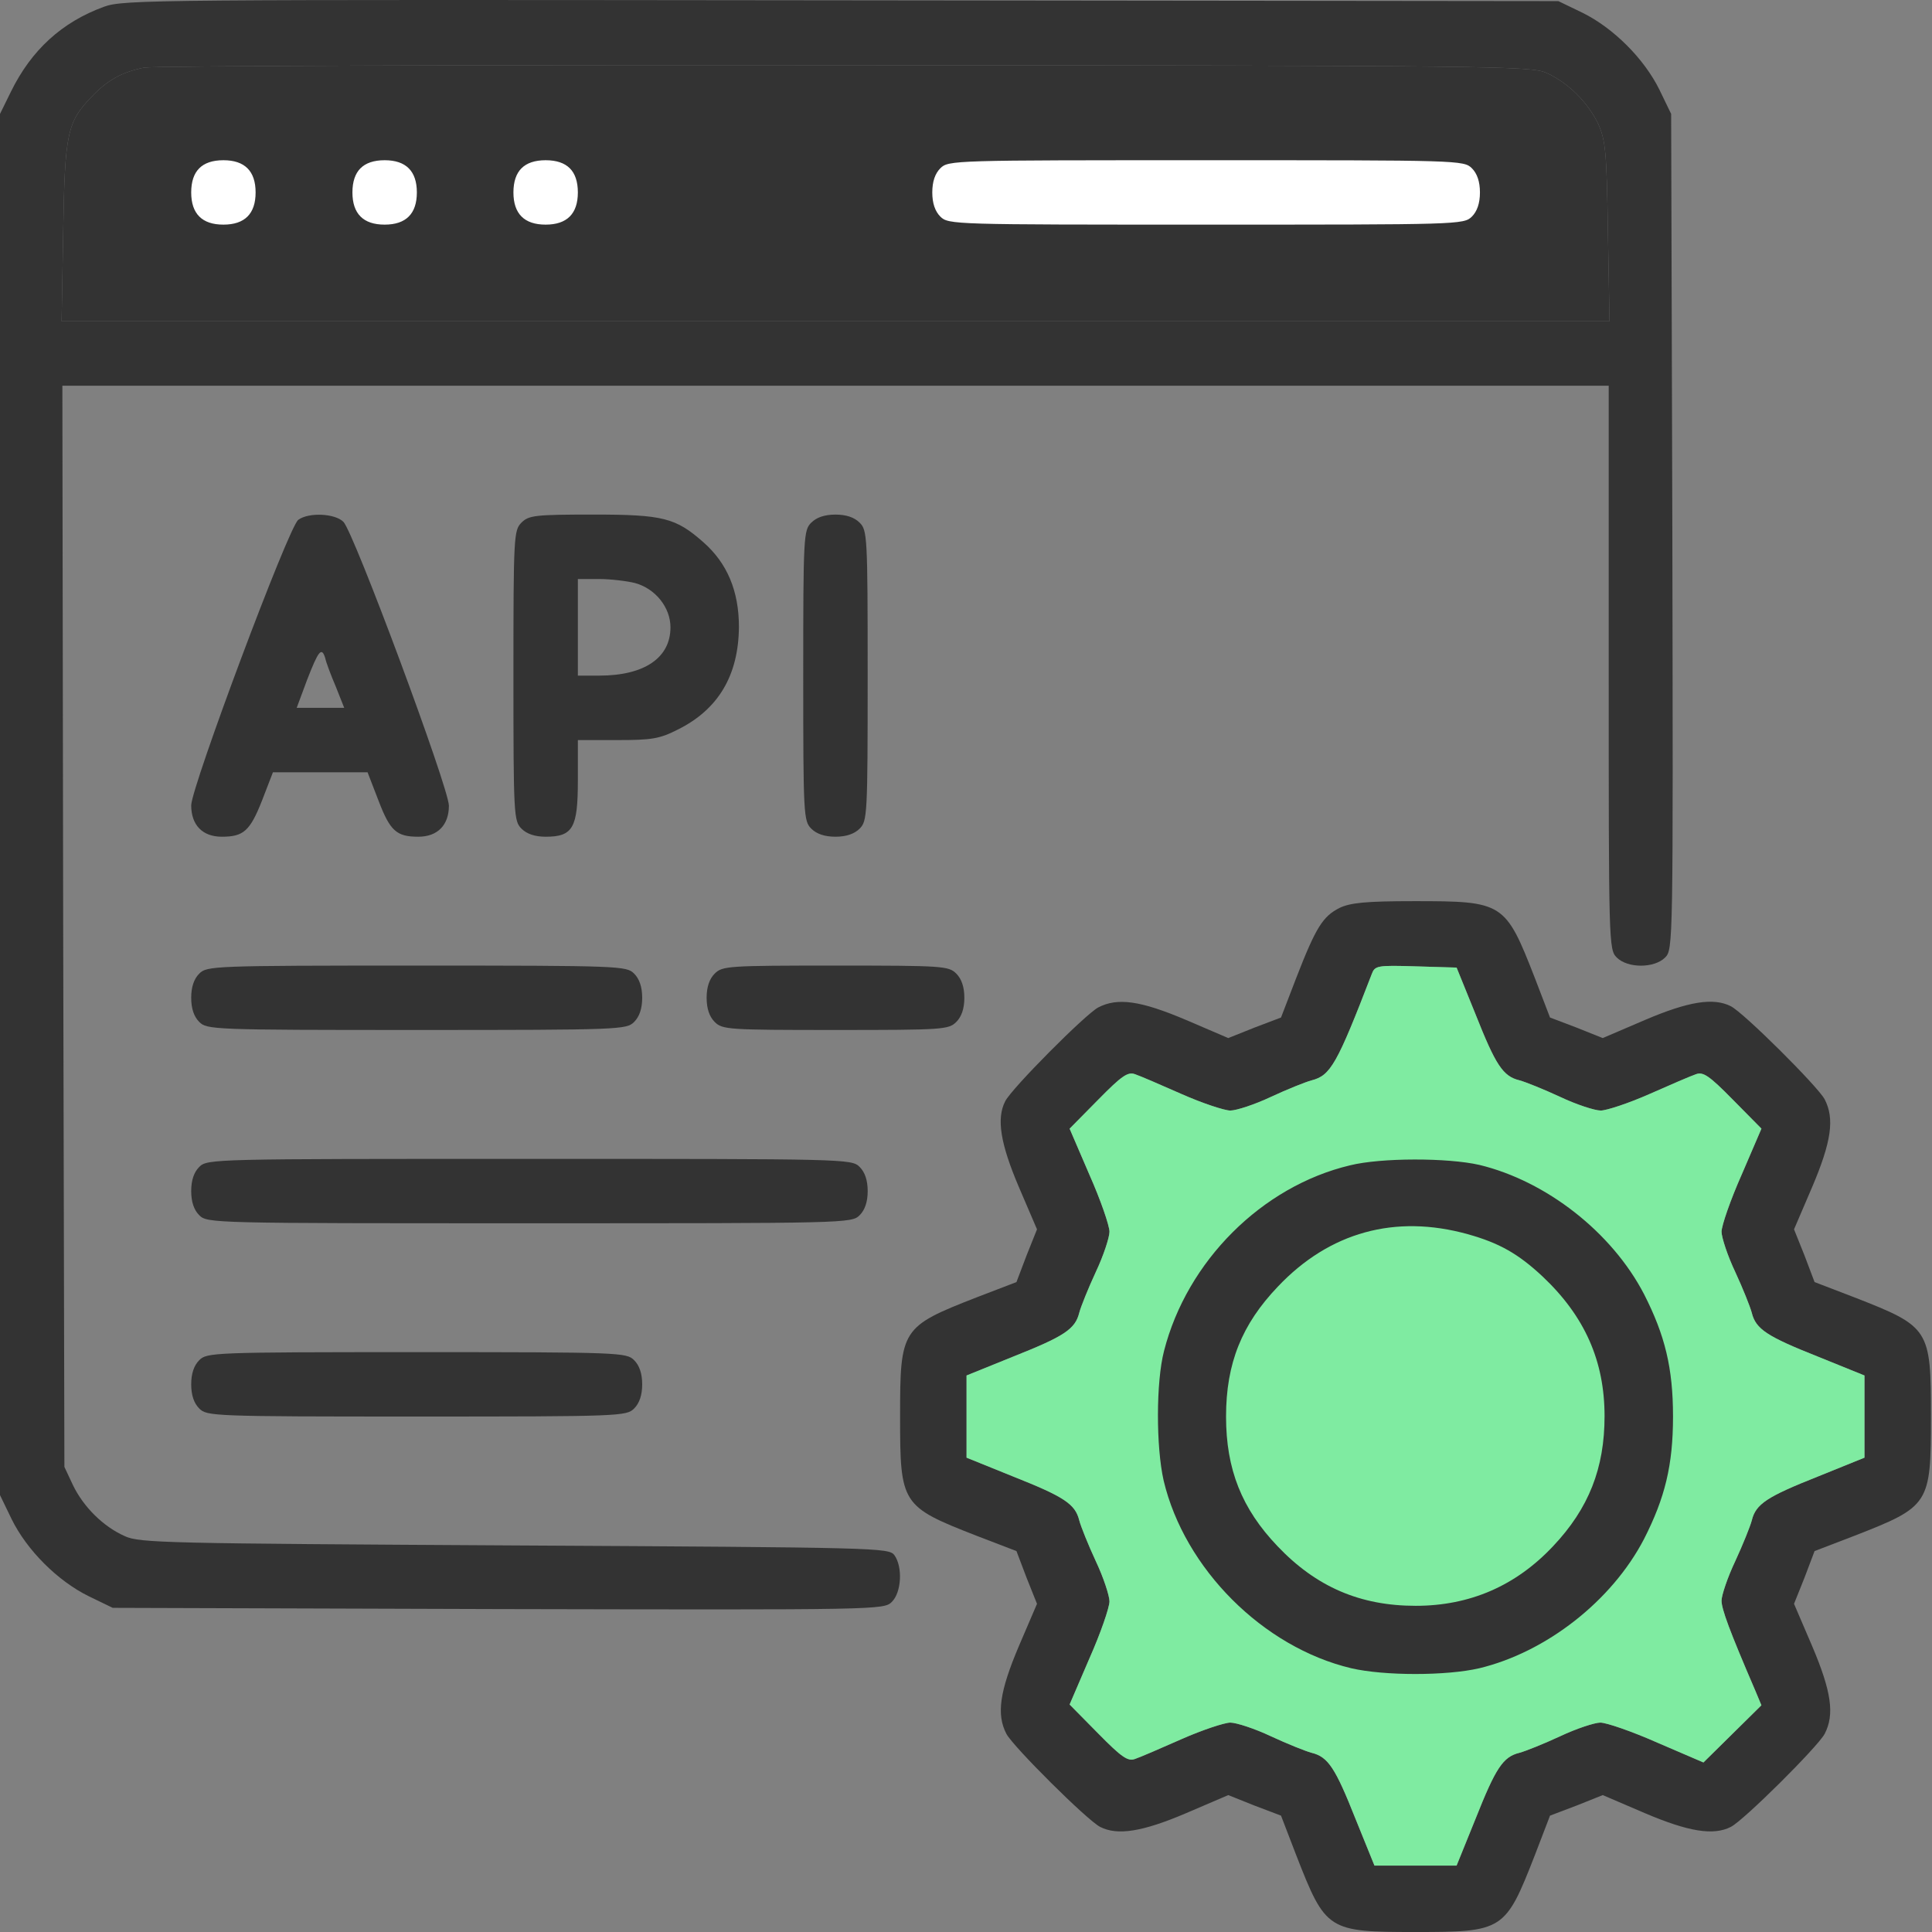 <svg width="60" height="60" fill="none" xmlns="http://www.w3.org/2000/svg"><rect width="100%" height="100%" fill="#808080" stroke="none"/><path d="M3.226.211C1.926.686.976 1.549.338 2.85L0 3.538v42.894l.363.75c.475.963 1.425 1.913 2.388 2.388l.75.363 11.968.038c11.868.025 11.98.025 12.23-.225.3-.3.338-1.089.076-1.451-.175-.225-.475-.238-11.793-.3-10.83-.063-11.643-.075-12.105-.288-.676-.3-1.288-.913-1.613-1.588L2 45.556l-.038-16.795-.025-16.782H49.96v8.754c0 8.59 0 8.753.25 9.004.338.337 1.164.337 1.501 0 .25-.25.25-.363.225-13.231l-.037-12.968-.363-.75C51.06 1.823 50.11.873 49.147.397l-.75-.362L26.137.01C4.677-.014 3.852-.014 3.227.21zm44.795 2.051c.676.3 1.288.913 1.614 1.588.225.513.262.838.3 3.34l.05 2.788H1.913l.05-2.789c.05-3.064.125-3.401.888-4.19.488-.512.938-.762 1.626-.9.288-.05 10.092-.087 21.785-.075 20.184.013 21.284.025 21.76.238z" fill="#333"/><path d="M48.021 2.262c.676.3 1.288.913 1.614 1.588.225.513.262.838.3 3.34l.05 2.788H1.913l.05-2.789c.05-3.064.125-3.401.888-4.19.488-.512.938-.762 1.626-.9.288-.05 10.092-.087 21.785-.075 20.184.013 21.284.025 21.76.238z" fill="#333"/><path d="M6.188 5.226c-.163.162-.25.412-.25.75 0 .663.337 1 1 1s1-.337 1-1-.337-1-1-1c-.338 0-.588.087-.75.25zm5.007 0c-.162.162-.25.412-.25.75 0 .663.338 1 1 1 .663 0 1.001-.337 1.001-1s-.338-1-1-1c-.338 0-.588.087-.75.25zm5 0c-.162.162-.25.412-.25.75 0 .663.338 1 1 1 .663 0 1.001-.337 1.001-1 0-.338-.087-.588-.25-.75-.163-.163-.413-.25-.75-.25-.338 0-.588.087-.75.25zm13.008 0c-.162.162-.25.412-.25.75s.088.588.25.75c.25.25.413.25 8.254.25 7.84 0 8.003 0 8.254-.25.162-.162.25-.412.25-.75s-.088-.588-.25-.75c-.25-.25-.413-.25-8.254-.25-7.841 0-8.004 0-8.254.25z" fill="#fff"/><path d="M9.264 16.143c-.3.213-3.314 8.279-3.326 8.866 0 .613.35.976.95.976.675 0 .875-.175 1.25-1.125l.338-.876h2.939l.338.875c.362.95.562 1.126 1.238 1.126.6 0 .95-.363.95-.963 0-.55-2.951-8.491-3.276-8.816-.263-.263-1.076-.3-1.401-.063zm.838 4.302c.025.125.175.525.325.875l.263.663H9.214l.325-.875c.35-.9.45-1.038.563-.663zm6.093-4.215c-.237.238-.25.413-.25 4.753s.013 4.514.25 4.752c.163.162.413.25.75.25.851 0 1.001-.275 1.001-1.75v-1.251h1.226c1.063 0 1.313-.038 1.876-.326 1.263-.625 1.888-1.688 1.9-3.188 0-1.113-.362-1.976-1.1-2.627-.863-.762-1.25-.863-3.427-.863-1.813 0-2 .026-2.226.25zm3.527 1.877c.638.175 1.1.762 1.1 1.375 0 .95-.812 1.5-2.213 1.5h-.663v-3h.663c.35 0 .863.062 1.113.125zm5.473-1.877c-.237.238-.25.413-.25 4.753s.013 4.514.25 4.752c.163.162.413.25.75.25.338 0 .588-.088.751-.25.238-.238.25-.413.25-4.752 0-4.34-.012-4.515-.25-4.752-.163-.163-.413-.25-.75-.25-.338 0-.588.087-.75.25zm16.402 11.968c-.513.263-.726.588-1.338 2.164l-.476 1.238-.825.313-.813.325-1.313-.563c-1.413-.6-2.126-.7-2.726-.388-.4.213-2.689 2.514-2.889 2.914-.275.538-.15 1.313.425 2.664l.563 1.313-.325.813-.313.825-1.238.475c-2.338.913-2.376.976-2.376 3.702s.038 2.789 2.376 3.702l1.238.475.313.825.325.813-.563 1.313c-.6 1.413-.7 2.126-.387 2.726.212.4 2.513 2.689 2.913 2.89.538.274 1.313.15 2.664-.426l1.313-.563.813.325.825.313.476 1.238c.913 2.338.975 2.376 3.701 2.376s2.789-.038 3.702-2.376l.475-1.238.825-.313.813-.325 1.313.563c1.351.575 2.126.7 2.664.425.4-.2 2.701-2.488 2.914-2.889.313-.6.212-1.313-.388-2.726l-.563-1.313.326-.813.312-.825 1.238-.475c2.339-.913 2.376-.976 2.376-3.702s-.037-2.789-2.376-3.702l-1.238-.475-.312-.825-.326-.813.563-1.313c.6-1.413.7-2.126.388-2.726-.213-.4-2.514-2.69-2.914-2.89-.538-.274-1.313-.15-2.664.426l-1.313.563-.813-.325-.825-.313-.475-1.238c-.913-2.339-.976-2.376-3.727-2.376-1.526 0-2 .05-2.338.212zm4.227 3.302c.625 1.576.85 1.926 1.363 2.05.187.05.75.276 1.263.514.5.237 1.075.425 1.263.425.175 0 .863-.225 1.513-.513.65-.288 1.288-.563 1.438-.613.225-.087.413.038 1.15.788l.889.9-.613 1.426c-.35.788-.626 1.588-.626 1.776 0 .175.188.75.426 1.25.237.513.462 1.076.512 1.264.125.512.475.737 2.051 1.363l1.45.587v2.552l-1.45.587c-1.576.625-1.926.85-2.05 1.363-.05.188-.276.75-.513 1.263-.238.5-.426 1.063-.426 1.226 0 .263.238.913 1.05 2.801l.188.45-.9.888-.9.888-1.426-.613c-.788-.35-1.588-.625-1.776-.625-.175 0-.75.188-1.25.425-.513.238-1.076.463-1.263.513-.513.125-.738.475-1.363 2.05l-.588 1.452h-2.551l-.588-1.451c-.625-1.576-.85-1.926-1.363-2.051-.188-.05-.75-.275-1.263-.513-.5-.237-1.076-.425-1.263-.425-.175 0-.863.225-1.514.513-.65.288-1.288.563-1.438.613-.225.087-.412-.038-1.15-.788l-.888-.9.613-1.426c.35-.788.625-1.589.625-1.776 0-.175-.188-.75-.425-1.25-.238-.513-.463-1.076-.513-1.264-.125-.512-.475-.738-2.05-1.363l-1.451-.587v-2.552l1.45-.587c1.576-.626 1.926-.85 2.051-1.364.05-.187.275-.75.513-1.263.237-.5.425-1.075.425-1.25 0-.188-.275-.988-.625-1.776l-.613-1.425.888-.9c.738-.751.925-.876 1.15-.789.15.05.788.325 1.438.613.65.288 1.339.513 1.514.513.187 0 .763-.188 1.263-.425.512-.238 1.075-.463 1.263-.513.587-.15.788-.5 1.863-3.29.1-.274.163-.287 1.376-.25l1.263.038.588 1.45z" fill="#333"/><path d="M45.824 31.5c.625 1.576.85 1.926 1.363 2.05.187.05.75.276 1.263.514.5.237 1.075.425 1.263.425.175 0 .863-.225 1.513-.513.65-.288 1.288-.563 1.438-.613.225-.087.413.038 1.15.788l.889.9-.613 1.426c-.35.788-.626 1.588-.626 1.776 0 .175.188.75.426 1.25.237.513.462 1.076.512 1.264.125.512.475.737 2.051 1.363l1.45.587v2.552l-1.45.587c-1.576.625-1.926.85-2.05 1.363-.05.188-.276.75-.513 1.263-.238.5-.426 1.063-.426 1.226 0 .263.238.913 1.05 2.801l.188.45-.9.888-.9.888-1.426-.613c-.788-.35-1.588-.625-1.776-.625-.175 0-.75.188-1.25.425-.513.238-1.076.463-1.263.513-.513.125-.738.475-1.363 2.05l-.588 1.452h-2.551l-.588-1.451c-.625-1.576-.85-1.926-1.363-2.051-.188-.05-.75-.275-1.263-.513-.5-.237-1.076-.425-1.263-.425-.175 0-.863.225-1.514.513-.65.288-1.288.563-1.438.613-.225.087-.412-.038-1.15-.788l-.888-.9.613-1.426c.35-.788.625-1.589.625-1.776 0-.175-.188-.75-.425-1.25-.238-.513-.463-1.076-.513-1.264-.125-.512-.475-.738-2.05-1.363l-1.451-.587v-2.552l1.45-.587c1.576-.626 1.926-.85 2.051-1.364.05-.187.275-.75.513-1.263.237-.5.425-1.075.425-1.25 0-.188-.275-.988-.625-1.776l-.613-1.425.888-.9c.738-.751.925-.876 1.15-.789.15.05.788.325 1.438.613.65.288 1.339.513 1.514.513.187 0 .763-.188 1.263-.425.512-.238 1.075-.463 1.263-.513.587-.15.788-.5 1.863-3.29.1-.274.163-.287 1.376-.25l1.263.038.588 1.45z" fill="#7FEBA1"/><path d="M41.928 36.19c-2.739.65-5.065 2.976-5.778 5.765-.25.962-.25 2.976-.012 4.026.65 2.739 3.089 5.178 5.827 5.828 1.026.238 2.951.238 3.977 0 2.076-.5 4.114-2.088 5.115-4.014.65-1.276.9-2.289.9-3.802s-.25-2.526-.9-3.802c-1-1.926-3.04-3.514-5.115-4.014-.988-.225-3.051-.225-4.014.013zm3.651 2.138c.988.275 1.576.613 2.326 1.313 1.313 1.238 1.926 2.626 1.926 4.34 0 1.613-.488 2.863-1.6 4.039-1.151 1.225-2.577 1.85-4.265 1.85-1.726 0-3.089-.587-4.29-1.85-1.112-1.163-1.6-2.389-1.6-4.027 0-1.65.488-2.864 1.613-4.04 1.6-1.688 3.64-2.25 5.89-1.625zM6.188 30.237c-.163.162-.25.413-.25.75 0 .338.087.588.25.75.237.238.412.25 6.753.25 6.34 0 6.515-.012 6.753-.25.162-.162.25-.412.25-.75 0-.337-.088-.588-.25-.75-.238-.238-.413-.25-6.753-.25s-6.516.012-6.753.25zm16.007 0c-.162.162-.25.413-.25.75 0 .338.088.588.25.75.238.238.413.25 3.752.25 3.34 0 3.514-.012 3.752-.25.162-.162.25-.412.25-.75 0-.337-.088-.588-.25-.75-.238-.238-.413-.25-3.752-.25s-3.514.012-3.752.25zM6.188 36.24c-.163.162-.25.412-.25.75 0 .337.087.588.25.75.25.25.412.25 10.254.25 9.842 0 10.005 0 10.255-.25.162-.162.25-.413.25-.75 0-.338-.088-.588-.25-.75-.25-.25-.413-.25-10.255-.25s-10.004 0-10.254.25zm0 6.002c-.163.163-.25.413-.25.75 0 .338.087.588.25.75.237.238.412.25 6.753.25 6.34 0 6.515-.012 6.753-.25.162-.162.25-.412.25-.75 0-.337-.088-.587-.25-.75-.238-.237-.413-.25-6.753-.25s-6.516.013-6.753.25z" fill="#333"/></svg>